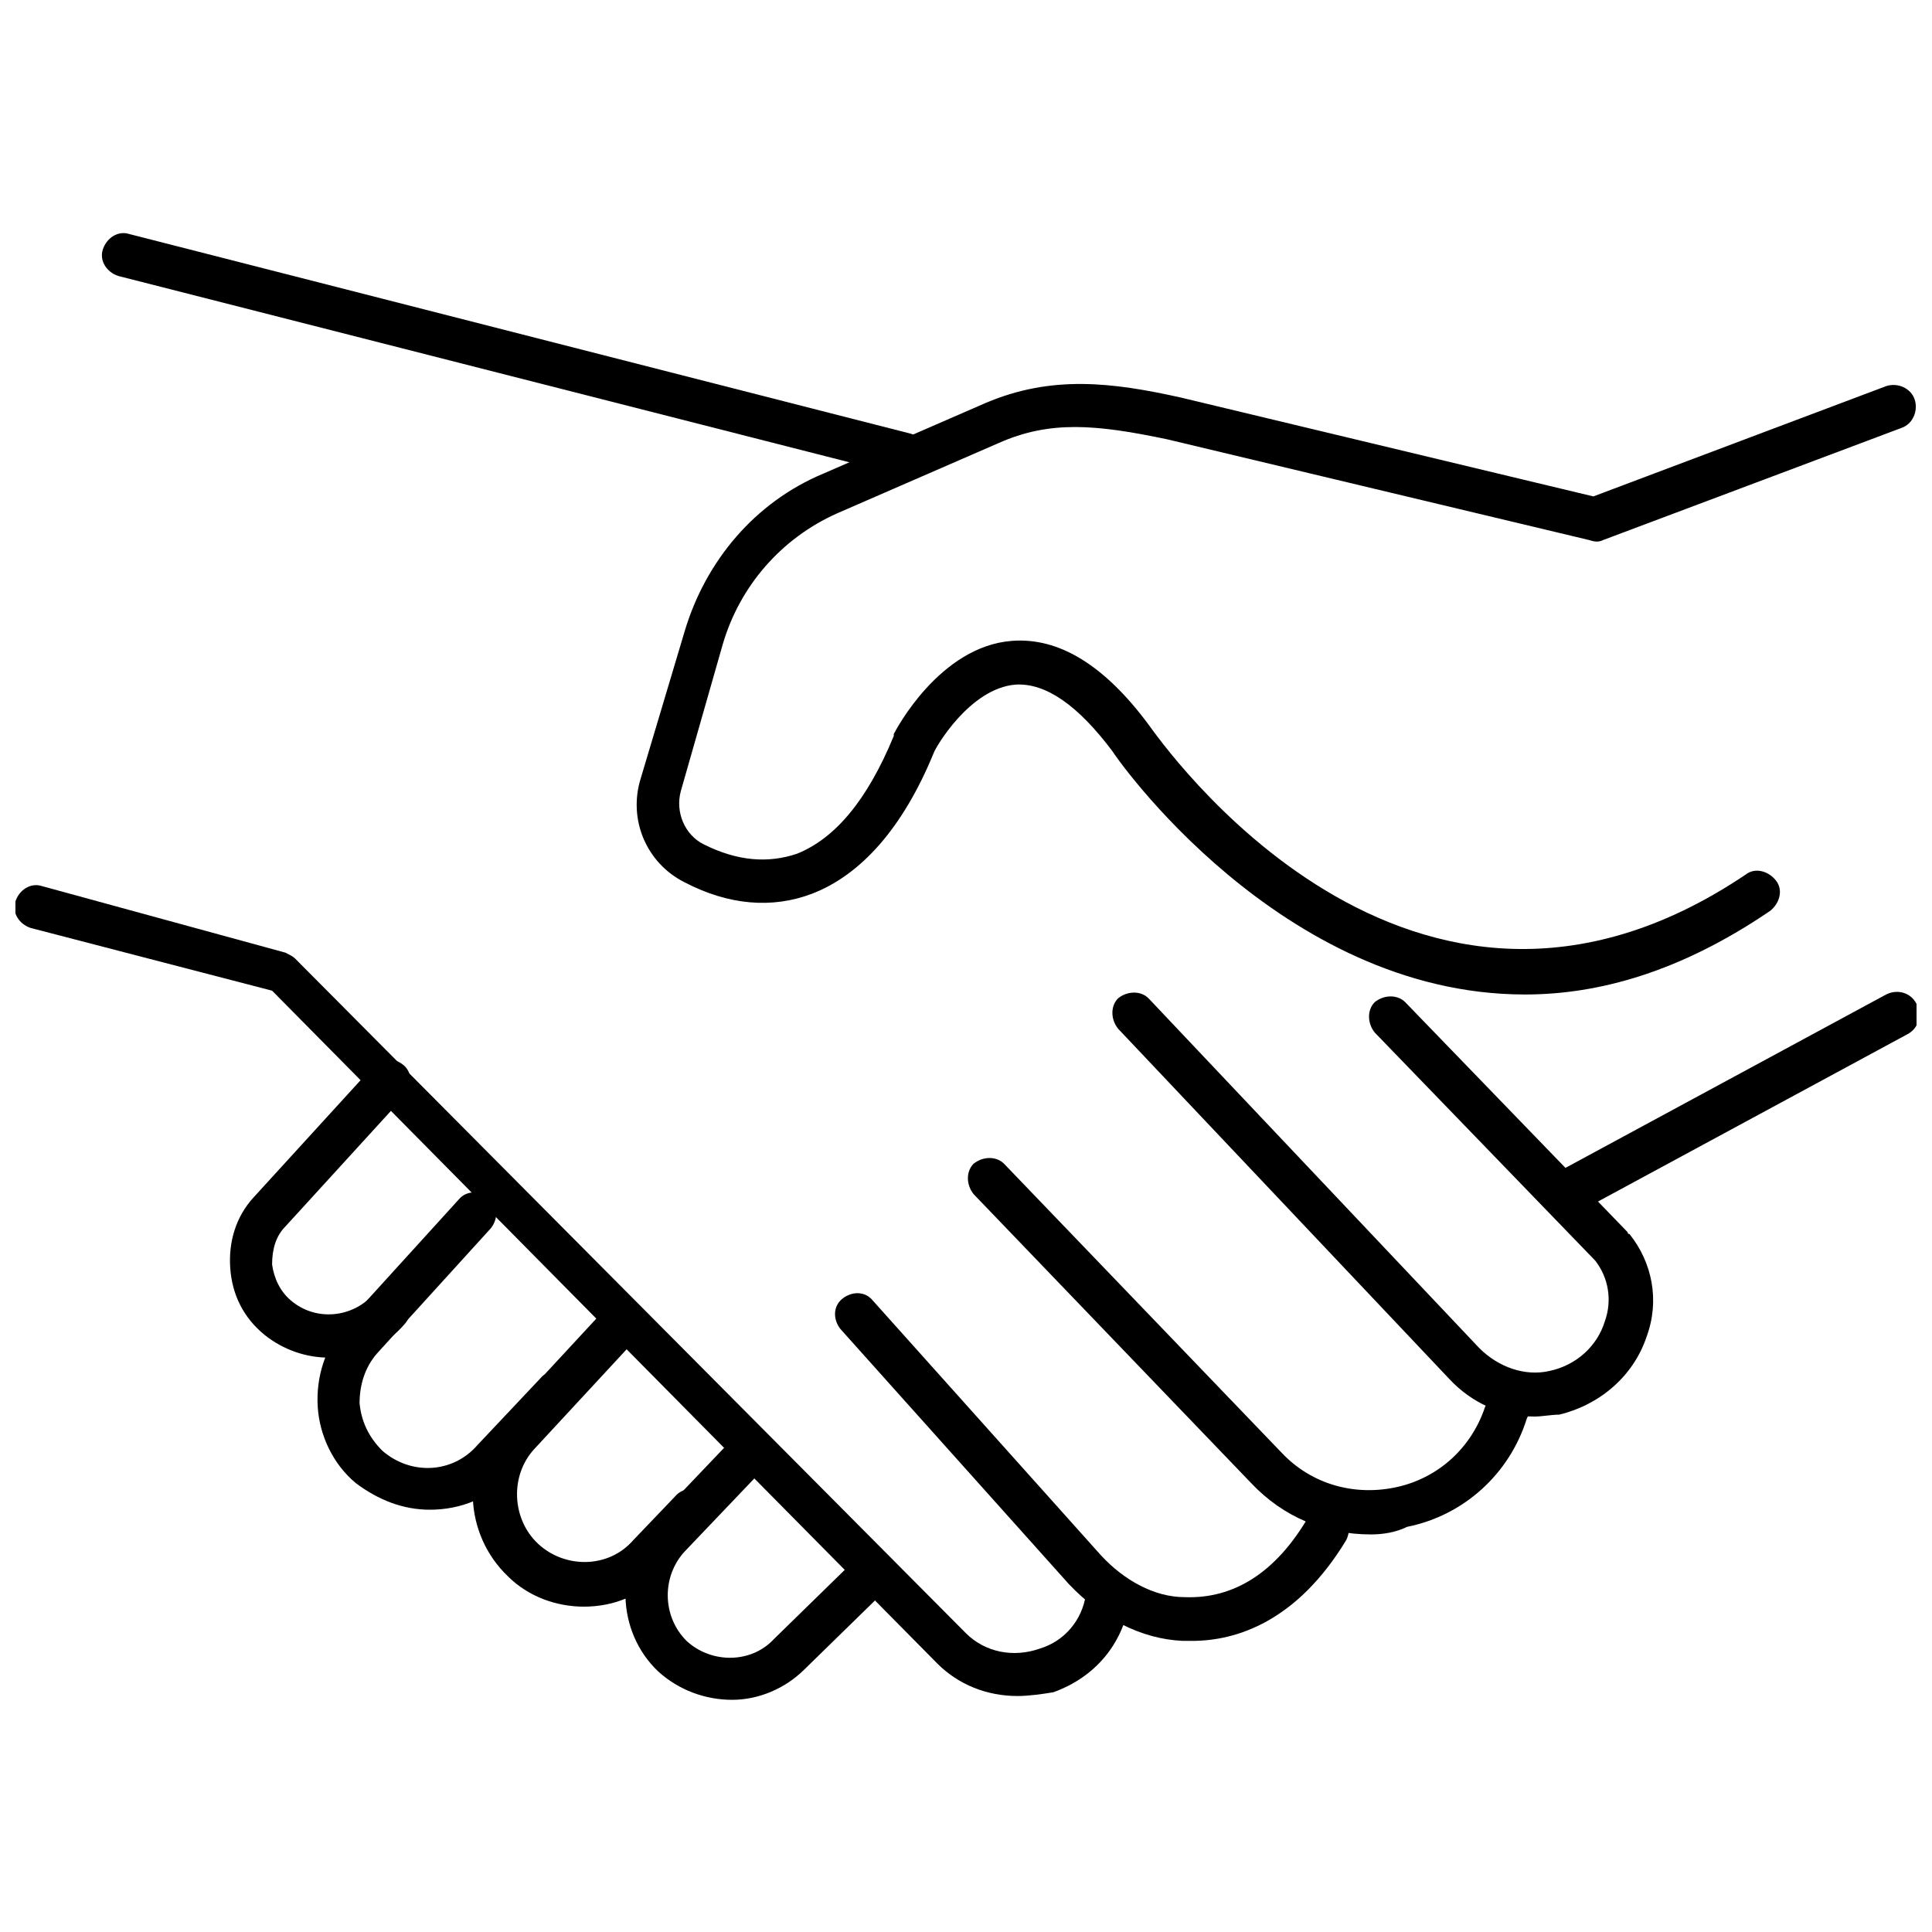 <?xml version="1.0" encoding="UTF-8"?>
<!-- Uploaded to: SVG Repo, www.svgrepo.com, Generator: SVG Repo Mixer Tools -->
<svg width="800px" height="800px" version="1.1" viewBox="144 144 512 512" xmlns="http://www.w3.org/2000/svg">
 <defs>
  <clipPath id="c">
   <path d="m312 245h339.9v163h-339.9z"/>
  </clipPath>
  <clipPath id="b">
   <path d="m553 406h98.902v60h-98.902z"/>
  </clipPath>
  <clipPath id="a">
   <path d="m148.09 378h295.91v216h-295.91z"/>
  </clipPath>
 </defs>
 <g clip-path="url(#c)">
  <path d="m548.12 407.55c-64.992 0-108.82-63.48-109.33-64.488-9.07-12.09-17.633-18.137-25.695-17.633-12.09 1.008-21.16 16.625-21.664 18.137-8.062 19.648-19.145 32.242-32.242 37.281-10.578 4.031-22.168 3.023-33.754-3.023-10.078-5.039-15.113-16.625-11.586-27.711l11.586-38.793c5.543-18.641 18.641-34.258 36.777-41.816l42.824-18.641c17.633-7.559 33.754-5.543 51.891-1.512l109.33 26.203 77.586-29.223c3.023-1.008 6.551 0.504 7.559 3.527 1.008 3.023-0.504 6.551-3.527 7.559l-79.098 29.727c-1.008 0.504-2.016 0.504-3.527 0l-111.85-26.703c-19.145-4.031-31.234-5.039-44.84 1.008l-42.824 18.641c-14.609 6.551-25.695 19.145-30.23 34.762l-11.078 38.793c-1.512 5.543 1.008 11.586 6.047 14.105 9.07 4.535 17.129 5.039 24.688 2.519 10.078-4.031 18.641-14.105 25.695-31.234v-0.504c0.504-1.008 12.09-23.176 31.234-24.688 12.594-1.008 24.688 6.551 36.273 22.168 3.023 4.031 69.023 99.754 158.2 39.801 2.519-2.016 6.047-1.008 8.062 1.512s1.008 6.047-1.512 8.062c-23.68 16.121-45.344 22.164-64.992 22.164z"/>
 </g>
 <g clip-path="url(#b)">
  <path d="m559.71 465.49c-2.016 0-4.031-1.008-5.039-3.023-1.512-3.023-0.504-6.551 2.519-8.062l86.656-46.855c3.023-1.512 6.551-0.504 8.062 2.519 1.512 3.023 0.504 6.551-2.519 8.062l-86.656 46.855c-1.512 0-2.519 0.504-3.023 0.504z"/>
 </g>
 <path d="m550.64 519.4c-8.566 0-16.625-3.527-22.672-10.078l-87.66-92.699c-2.016-2.519-2.016-6.047 0-8.062 2.519-2.016 6.047-2.016 8.062 0l87.66 92.703c5.039 5.039 12.09 7.559 18.641 6.047 7.055-1.512 12.594-6.551 14.609-13.098 2.016-5.543 1.008-11.586-2.519-16.121l-58.441-60.457c-2.016-2.519-2.016-6.047 0-8.062 2.519-2.016 6.047-2.016 8.062 0l58.945 60.957s0 0.504 0.504 0.504c6.047 7.559 8.062 17.633 4.535 27.207-3.527 10.578-12.594 18.137-23.176 20.656-2.016 0-4.535 0.504-6.551 0.504z"/>
 <path d="m507.31 550.64c-12.09 0-23.176-4.535-31.738-13.602l-73.555-76.578c-2.016-2.519-2.016-6.047 0-8.062 2.519-2.016 6.047-2.016 8.062 0l73.555 76.578c8.062 8.566 19.648 11.586 30.73 9.07 11.082-2.519 19.648-10.578 23.176-21.16l0.504-1.008c1.008-3.023 4.031-4.535 7.055-4.031 3.023 1.008 4.535 4.031 4.031 7.055l-0.504 1.008c-4.535 14.609-16.625 25.695-31.738 28.719-3.027 1.508-6.555 2.012-9.578 2.012z"/>
 <path d="m459.95 578.85h-2.519c-11.082-0.504-21.664-6.047-30.23-15.113l-60.457-67.512c-2.016-2.519-2.016-6.047 0.504-8.062 2.519-2.016 6.047-2.016 8.062 0.504l60.457 67.512c6.047 6.551 14.105 11.082 22.168 11.082 13.098 0.504 24.184-6.551 32.746-21.16 1.512-2.519 5.039-3.527 8.062-2.016 2.519 1.512 3.527 5.039 2.016 8.062-13.102 21.664-29.223 26.703-40.809 26.703z"/>
 <g clip-path="url(#a)">
  <path d="m413.6 593.46c-8.062 0-15.617-3.023-21.16-8.566l-176.33-178.35-63.984-16.625c-3.023-1.008-5.039-4.031-4.031-7.055 1.008-3.023 4.031-5.039 7.055-4.031l64.488 17.633c1.008 0.504 2.016 1.008 2.519 1.512l177.84 178.86c5.039 5.039 12.594 6.551 19.648 4.031 6.551-2.016 11.082-7.559 12.09-14.105v-0.504c0.504-3.023 3.527-5.543 6.551-5.039 3.023 0.504 5.543 3.527 5.039 6.551v1.008c-2.016 11.082-9.07 19.648-20.152 23.68-3.023 0.5-6.551 1.004-9.574 1.004z"/>
 </g>
 <path d="m231.22 503.79c-6.047 0-12.09-2.016-17.129-6.047-5.543-4.535-8.566-10.578-9.07-17.633-0.504-7.055 1.512-13.602 6.047-18.641l31.738-34.762c2.016-2.519 5.543-2.519 8.062-0.504 2.519 2.016 2.519 6.047 0.504 8.062l-31.738 34.762c-2.519 2.519-3.527 6.047-3.527 10.078 0.504 3.527 2.016 7.055 5.039 9.574 6.551 5.543 16.121 4.535 21.664-1.512 2.016-2.519 5.543-2.519 8.062-0.504s2.519 5.543 0.504 8.062c-5.043 6.039-12.598 9.062-20.156 9.062z"/>
 <path d="m257.93 544.09c-7.055 0-13.602-2.519-19.648-7.055-6.047-5.039-9.574-12.594-10.078-20.152-0.504-8.062 2.016-15.617 7.055-21.664l30.23-33.25c2.016-2.519 5.543-2.519 8.062-0.504s2.519 5.543 0.504 8.062l-30.23 33.25c-3.023 3.527-4.535 8.062-4.535 13.098 0.504 5.039 2.519 9.07 6.047 12.594 7.559 6.551 18.641 6.047 25.191-1.512l16.625-17.633c2.016-2.519 6.047-2.519 8.062-0.504 2.519 2.016 2.519 6.047 0.504 8.062l-16.625 17.633c-5.043 6.551-13.105 9.574-21.164 9.574z"/>
 <path d="m298.73 569.78c-7.055 0-14.609-2.519-20.152-8.062-11.586-11.082-12.594-29.727-1.512-41.312l25.191-27.207c2.016-2.519 6.047-2.519 8.062-0.504 2.519 2.016 2.519 6.047 0.504 8.062l-25.191 27.207c-6.551 7.055-6.047 18.641 1.008 25.191 7.055 6.551 18.641 6.551 25.191-1.008l11.082-11.586c2.016-2.519 6.047-2.519 8.062 0 2.519 2.016 2.519 6.047 0 8.062l-11.082 11.586c-5.547 6.547-13.105 9.57-21.164 9.57z"/>
 <path d="m338.03 594.47c-7.055 0-14.105-2.519-19.648-7.559-11.082-10.578-11.586-28.719-1.008-39.801l20.656-21.664c2.016-2.519 6.047-2.519 8.062 0 2.519 2.016 2.519 6.047 0 8.062l-20.656 21.664c-6.047 6.551-6.047 17.129 0.504 23.68 6.551 6.047 17.129 6.047 23.176-0.504l21.664-21.16c2.519-2.016 6.047-2.016 8.062 0 2.016 2.519 2.016 6.047 0 8.062l-21.664 21.16c-5.043 5.035-12.098 8.059-19.148 8.059z"/>
 <path d="m384.38 270.02h-1.512l-207.57-52.898c-3.023-1.008-5.039-4.031-4.031-7.055 1.008-3.023 4.031-5.039 7.055-4.031l207.06 52.902c3.023 1.008 5.039 4.031 4.031 7.055-0.504 2.516-2.519 4.027-5.039 4.027z"/>
</svg>
